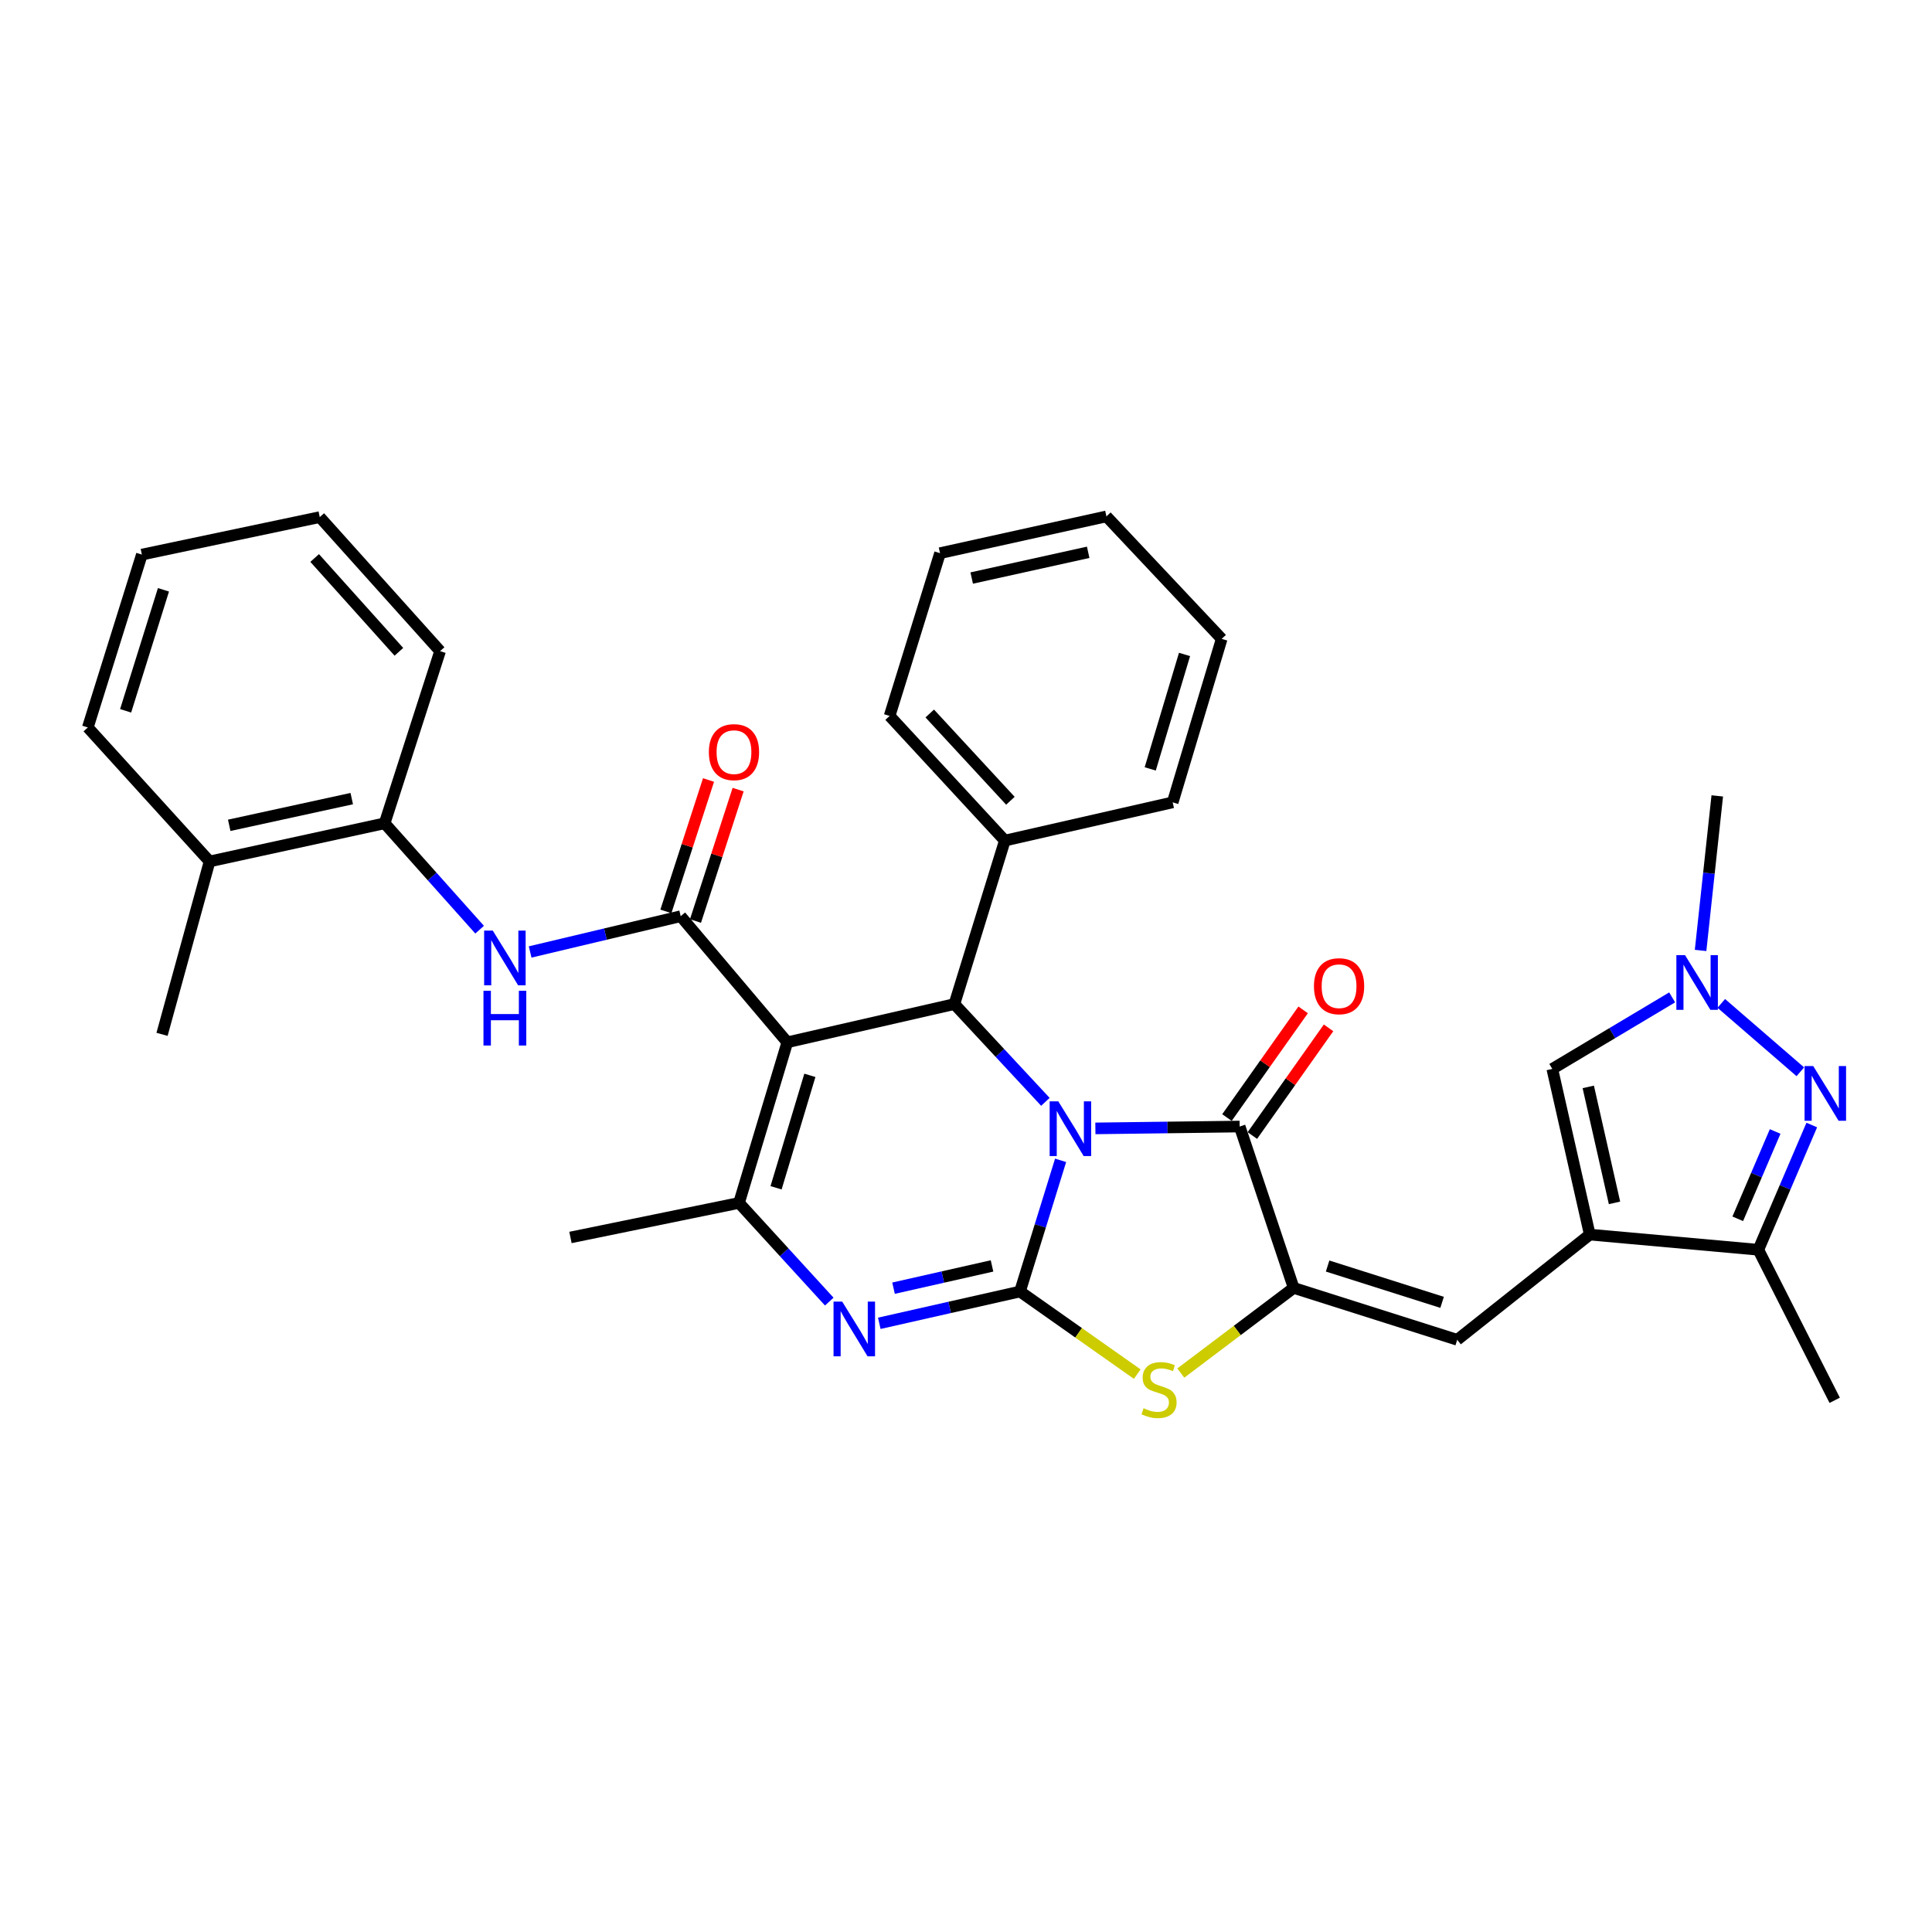 <?xml version='1.0' encoding='iso-8859-1'?>
<svg version='1.1' baseProfile='full'
              xmlns='http://www.w3.org/2000/svg'
                      xmlns:rdkit='http://www.rdkit.org/xml'
                      xmlns:xlink='http://www.w3.org/1999/xlink'
                  xml:space='preserve'
width='1000px' height='1000px' viewBox='0 0 1000 1000'>
<!-- END OF HEADER -->
<rect style='opacity:1.0;fill:#FFFFFF;stroke:none' width='1000' height='1000' x='0' y='0'> </rect>
<path class='bond-0' d='M 548.969,600.588 L 538.456,634.536' style='fill:none;fill-rule:evenodd;stroke:#0000FF;stroke-width:6px;stroke-linecap:butt;stroke-linejoin:miter;stroke-opacity:1' />
<path class='bond-0' d='M 538.456,634.536 L 527.942,668.484' style='fill:none;fill-rule:evenodd;stroke:#000000;stroke-width:6px;stroke-linecap:butt;stroke-linejoin:miter;stroke-opacity:1' />
<path class='bond-2' d='M 566.967,584.056 L 604.306,583.576' style='fill:none;fill-rule:evenodd;stroke:#0000FF;stroke-width:6px;stroke-linecap:butt;stroke-linejoin:miter;stroke-opacity:1' />
<path class='bond-2' d='M 604.306,583.576 L 641.645,583.095' style='fill:none;fill-rule:evenodd;stroke:#000000;stroke-width:6px;stroke-linecap:butt;stroke-linejoin:miter;stroke-opacity:1' />
<path class='bond-4' d='M 541.093,570.313 L 517.547,545.008' style='fill:none;fill-rule:evenodd;stroke:#0000FF;stroke-width:6px;stroke-linecap:butt;stroke-linejoin:miter;stroke-opacity:1' />
<path class='bond-4' d='M 517.547,545.008 L 494,519.703' style='fill:none;fill-rule:evenodd;stroke:#000000;stroke-width:6px;stroke-linecap:butt;stroke-linejoin:miter;stroke-opacity:1' />
<path class='bond-3' d='M 527.942,668.484 L 491.529,676.713' style='fill:none;fill-rule:evenodd;stroke:#000000;stroke-width:6px;stroke-linecap:butt;stroke-linejoin:miter;stroke-opacity:1' />
<path class='bond-3' d='M 491.529,676.713 L 455.116,684.943' style='fill:none;fill-rule:evenodd;stroke:#0000FF;stroke-width:6px;stroke-linecap:butt;stroke-linejoin:miter;stroke-opacity:1' />
<path class='bond-3' d='M 513.468,655.241 L 487.978,661.002' style='fill:none;fill-rule:evenodd;stroke:#000000;stroke-width:6px;stroke-linecap:butt;stroke-linejoin:miter;stroke-opacity:1' />
<path class='bond-3' d='M 487.978,661.002 L 462.489,666.762' style='fill:none;fill-rule:evenodd;stroke:#0000FF;stroke-width:6px;stroke-linecap:butt;stroke-linejoin:miter;stroke-opacity:1' />
<path class='bond-8' d='M 527.942,668.484 L 558.289,689.862' style='fill:none;fill-rule:evenodd;stroke:#000000;stroke-width:6px;stroke-linecap:butt;stroke-linejoin:miter;stroke-opacity:1' />
<path class='bond-8' d='M 558.289,689.862 L 588.636,711.24' style='fill:none;fill-rule:evenodd;stroke:#CCCC00;stroke-width:6px;stroke-linecap:butt;stroke-linejoin:miter;stroke-opacity:1' />
<path class='bond-1' d='M 407.511,539.488 L 494,519.703' style='fill:none;fill-rule:evenodd;stroke:#000000;stroke-width:6px;stroke-linecap:butt;stroke-linejoin:miter;stroke-opacity:1' />
<path class='bond-6' d='M 407.511,539.488 L 382.517,622.631' style='fill:none;fill-rule:evenodd;stroke:#000000;stroke-width:6px;stroke-linecap:butt;stroke-linejoin:miter;stroke-opacity:1' />
<path class='bond-6' d='M 419.187,556.597 L 401.692,614.796' style='fill:none;fill-rule:evenodd;stroke:#000000;stroke-width:6px;stroke-linecap:butt;stroke-linejoin:miter;stroke-opacity:1' />
<path class='bond-7' d='M 407.511,539.488 L 352.324,474.225' style='fill:none;fill-rule:evenodd;stroke:#000000;stroke-width:6px;stroke-linecap:butt;stroke-linejoin:miter;stroke-opacity:1' />
<path class='bond-5' d='M 641.645,583.095 L 669.6,666.623' style='fill:none;fill-rule:evenodd;stroke:#000000;stroke-width:6px;stroke-linecap:butt;stroke-linejoin:miter;stroke-opacity:1' />
<path class='bond-17' d='M 648.219,587.747 L 667.937,559.882' style='fill:none;fill-rule:evenodd;stroke:#000000;stroke-width:6px;stroke-linecap:butt;stroke-linejoin:miter;stroke-opacity:1' />
<path class='bond-17' d='M 667.937,559.882 L 687.654,532.017' style='fill:none;fill-rule:evenodd;stroke:#FF0000;stroke-width:6px;stroke-linecap:butt;stroke-linejoin:miter;stroke-opacity:1' />
<path class='bond-17' d='M 635.07,578.443 L 654.788,550.578' style='fill:none;fill-rule:evenodd;stroke:#000000;stroke-width:6px;stroke-linecap:butt;stroke-linejoin:miter;stroke-opacity:1' />
<path class='bond-17' d='M 654.788,550.578 L 674.505,522.713' style='fill:none;fill-rule:evenodd;stroke:#FF0000;stroke-width:6px;stroke-linecap:butt;stroke-linejoin:miter;stroke-opacity:1' />
<path class='bond-35' d='M 429.228,673.707 L 405.872,648.169' style='fill:none;fill-rule:evenodd;stroke:#0000FF;stroke-width:6px;stroke-linecap:butt;stroke-linejoin:miter;stroke-opacity:1' />
<path class='bond-35' d='M 405.872,648.169 L 382.517,622.631' style='fill:none;fill-rule:evenodd;stroke:#000000;stroke-width:6px;stroke-linecap:butt;stroke-linejoin:miter;stroke-opacity:1' />
<path class='bond-19' d='M 494,519.703 L 520.103,435.084' style='fill:none;fill-rule:evenodd;stroke:#000000;stroke-width:6px;stroke-linecap:butt;stroke-linejoin:miter;stroke-opacity:1' />
<path class='bond-11' d='M 669.6,666.623 L 754.255,693.478' style='fill:none;fill-rule:evenodd;stroke:#000000;stroke-width:6px;stroke-linecap:butt;stroke-linejoin:miter;stroke-opacity:1' />
<path class='bond-11' d='M 687.169,655.297 L 746.428,674.096' style='fill:none;fill-rule:evenodd;stroke:#000000;stroke-width:6px;stroke-linecap:butt;stroke-linejoin:miter;stroke-opacity:1' />
<path class='bond-34' d='M 669.6,666.623 L 640.39,688.657' style='fill:none;fill-rule:evenodd;stroke:#000000;stroke-width:6px;stroke-linecap:butt;stroke-linejoin:miter;stroke-opacity:1' />
<path class='bond-34' d='M 640.39,688.657 L 611.179,710.692' style='fill:none;fill-rule:evenodd;stroke:#CCCC00;stroke-width:6px;stroke-linecap:butt;stroke-linejoin:miter;stroke-opacity:1' />
<path class='bond-21' d='M 382.517,622.631 L 295.267,640.51' style='fill:none;fill-rule:evenodd;stroke:#000000;stroke-width:6px;stroke-linecap:butt;stroke-linejoin:miter;stroke-opacity:1' />
<path class='bond-15' d='M 352.324,474.225 L 313.363,483.482' style='fill:none;fill-rule:evenodd;stroke:#000000;stroke-width:6px;stroke-linecap:butt;stroke-linejoin:miter;stroke-opacity:1' />
<path class='bond-15' d='M 313.363,483.482 L 274.403,492.738' style='fill:none;fill-rule:evenodd;stroke:#0000FF;stroke-width:6px;stroke-linecap:butt;stroke-linejoin:miter;stroke-opacity:1' />
<path class='bond-18' d='M 359.985,476.711 L 371.018,442.706' style='fill:none;fill-rule:evenodd;stroke:#000000;stroke-width:6px;stroke-linecap:butt;stroke-linejoin:miter;stroke-opacity:1' />
<path class='bond-18' d='M 371.018,442.706 L 382.051,408.701' style='fill:none;fill-rule:evenodd;stroke:#FF0000;stroke-width:6px;stroke-linecap:butt;stroke-linejoin:miter;stroke-opacity:1' />
<path class='bond-18' d='M 344.663,471.74 L 355.696,437.735' style='fill:none;fill-rule:evenodd;stroke:#000000;stroke-width:6px;stroke-linecap:butt;stroke-linejoin:miter;stroke-opacity:1' />
<path class='bond-18' d='M 355.696,437.735 L 366.729,403.73' style='fill:none;fill-rule:evenodd;stroke:#FF0000;stroke-width:6px;stroke-linecap:butt;stroke-linejoin:miter;stroke-opacity:1' />
<path class='bond-9' d='M 822.865,639.025 L 754.255,693.478' style='fill:none;fill-rule:evenodd;stroke:#000000;stroke-width:6px;stroke-linecap:butt;stroke-linejoin:miter;stroke-opacity:1' />
<path class='bond-13' d='M 822.865,639.025 L 910.115,646.873' style='fill:none;fill-rule:evenodd;stroke:#000000;stroke-width:6px;stroke-linecap:butt;stroke-linejoin:miter;stroke-opacity:1' />
<path class='bond-14' d='M 822.865,639.025 L 803.464,553.269' style='fill:none;fill-rule:evenodd;stroke:#000000;stroke-width:6px;stroke-linecap:butt;stroke-linejoin:miter;stroke-opacity:1' />
<path class='bond-14' d='M 835.666,622.607 L 822.085,562.578' style='fill:none;fill-rule:evenodd;stroke:#000000;stroke-width:6px;stroke-linecap:butt;stroke-linejoin:miter;stroke-opacity:1' />
<path class='bond-10' d='M 937.773,582.31 L 923.944,614.592' style='fill:none;fill-rule:evenodd;stroke:#0000FF;stroke-width:6px;stroke-linecap:butt;stroke-linejoin:miter;stroke-opacity:1' />
<path class='bond-10' d='M 923.944,614.592 L 910.115,646.873' style='fill:none;fill-rule:evenodd;stroke:#000000;stroke-width:6px;stroke-linecap:butt;stroke-linejoin:miter;stroke-opacity:1' />
<path class='bond-10' d='M 918.818,585.652 L 909.138,608.249' style='fill:none;fill-rule:evenodd;stroke:#0000FF;stroke-width:6px;stroke-linecap:butt;stroke-linejoin:miter;stroke-opacity:1' />
<path class='bond-10' d='M 909.138,608.249 L 899.458,630.845' style='fill:none;fill-rule:evenodd;stroke:#000000;stroke-width:6px;stroke-linecap:butt;stroke-linejoin:miter;stroke-opacity:1' />
<path class='bond-37' d='M 931.849,554.758 L 890.934,519.356' style='fill:none;fill-rule:evenodd;stroke:#0000FF;stroke-width:6px;stroke-linecap:butt;stroke-linejoin:miter;stroke-opacity:1' />
<path class='bond-12' d='M 865.505,516.246 L 834.485,534.758' style='fill:none;fill-rule:evenodd;stroke:#0000FF;stroke-width:6px;stroke-linecap:butt;stroke-linejoin:miter;stroke-opacity:1' />
<path class='bond-12' d='M 834.485,534.758 L 803.464,553.269' style='fill:none;fill-rule:evenodd;stroke:#000000;stroke-width:6px;stroke-linecap:butt;stroke-linejoin:miter;stroke-opacity:1' />
<path class='bond-22' d='M 880.218,491.946 L 884.536,451.949' style='fill:none;fill-rule:evenodd;stroke:#0000FF;stroke-width:6px;stroke-linecap:butt;stroke-linejoin:miter;stroke-opacity:1' />
<path class='bond-22' d='M 884.536,451.949 L 888.853,411.951' style='fill:none;fill-rule:evenodd;stroke:#000000;stroke-width:6px;stroke-linecap:butt;stroke-linejoin:miter;stroke-opacity:1' />
<path class='bond-23' d='M 910.115,646.873 L 949.633,724.798' style='fill:none;fill-rule:evenodd;stroke:#000000;stroke-width:6px;stroke-linecap:butt;stroke-linejoin:miter;stroke-opacity:1' />
<path class='bond-16' d='M 248.248,481.199 L 223.667,453.667' style='fill:none;fill-rule:evenodd;stroke:#0000FF;stroke-width:6px;stroke-linecap:butt;stroke-linejoin:miter;stroke-opacity:1' />
<path class='bond-16' d='M 223.667,453.667 L 199.086,426.135' style='fill:none;fill-rule:evenodd;stroke:#000000;stroke-width:6px;stroke-linecap:butt;stroke-linejoin:miter;stroke-opacity:1' />
<path class='bond-20' d='M 199.086,426.135 L 108.48,445.885' style='fill:none;fill-rule:evenodd;stroke:#000000;stroke-width:6px;stroke-linecap:butt;stroke-linejoin:miter;stroke-opacity:1' />
<path class='bond-20' d='M 182.065,413.359 L 118.641,427.184' style='fill:none;fill-rule:evenodd;stroke:#000000;stroke-width:6px;stroke-linecap:butt;stroke-linejoin:miter;stroke-opacity:1' />
<path class='bond-24' d='M 199.086,426.135 L 227.794,337.024' style='fill:none;fill-rule:evenodd;stroke:#000000;stroke-width:6px;stroke-linecap:butt;stroke-linejoin:miter;stroke-opacity:1' />
<path class='bond-25' d='M 520.103,435.084 L 460.46,370.563' style='fill:none;fill-rule:evenodd;stroke:#000000;stroke-width:6px;stroke-linecap:butt;stroke-linejoin:miter;stroke-opacity:1' />
<path class='bond-25' d='M 522.985,414.471 L 481.235,369.307' style='fill:none;fill-rule:evenodd;stroke:#000000;stroke-width:6px;stroke-linecap:butt;stroke-linejoin:miter;stroke-opacity:1' />
<path class='bond-26' d='M 520.103,435.084 L 606.977,415.298' style='fill:none;fill-rule:evenodd;stroke:#000000;stroke-width:6px;stroke-linecap:butt;stroke-linejoin:miter;stroke-opacity:1' />
<path class='bond-27' d='M 108.48,445.885 L 83.871,535.372' style='fill:none;fill-rule:evenodd;stroke:#000000;stroke-width:6px;stroke-linecap:butt;stroke-linejoin:miter;stroke-opacity:1' />
<path class='bond-28' d='M 108.48,445.885 L 45.455,376.532' style='fill:none;fill-rule:evenodd;stroke:#000000;stroke-width:6px;stroke-linecap:butt;stroke-linejoin:miter;stroke-opacity:1' />
<path class='bond-29' d='M 227.794,337.024 L 165.51,267.653' style='fill:none;fill-rule:evenodd;stroke:#000000;stroke-width:6px;stroke-linecap:butt;stroke-linejoin:miter;stroke-opacity:1' />
<path class='bond-29' d='M 206.465,337.379 L 162.867,288.82' style='fill:none;fill-rule:evenodd;stroke:#000000;stroke-width:6px;stroke-linecap:butt;stroke-linejoin:miter;stroke-opacity:1' />
<path class='bond-30' d='M 460.46,370.563 L 486.555,286.32' style='fill:none;fill-rule:evenodd;stroke:#000000;stroke-width:6px;stroke-linecap:butt;stroke-linejoin:miter;stroke-opacity:1' />
<path class='bond-32' d='M 606.977,415.298 L 632.347,330.679' style='fill:none;fill-rule:evenodd;stroke:#000000;stroke-width:6px;stroke-linecap:butt;stroke-linejoin:miter;stroke-opacity:1' />
<path class='bond-32' d='M 595.354,397.979 L 613.112,338.746' style='fill:none;fill-rule:evenodd;stroke:#000000;stroke-width:6px;stroke-linecap:butt;stroke-linejoin:miter;stroke-opacity:1' />
<path class='bond-38' d='M 45.455,376.532 L 73.428,287.054' style='fill:none;fill-rule:evenodd;stroke:#000000;stroke-width:6px;stroke-linecap:butt;stroke-linejoin:miter;stroke-opacity:1' />
<path class='bond-38' d='M 65.025,367.917 L 84.606,305.282' style='fill:none;fill-rule:evenodd;stroke:#000000;stroke-width:6px;stroke-linecap:butt;stroke-linejoin:miter;stroke-opacity:1' />
<path class='bond-31' d='M 165.51,267.653 L 73.428,287.054' style='fill:none;fill-rule:evenodd;stroke:#000000;stroke-width:6px;stroke-linecap:butt;stroke-linejoin:miter;stroke-opacity:1' />
<path class='bond-36' d='M 486.555,286.32 L 572.686,267.286' style='fill:none;fill-rule:evenodd;stroke:#000000;stroke-width:6px;stroke-linecap:butt;stroke-linejoin:miter;stroke-opacity:1' />
<path class='bond-36' d='M 502.95,299.193 L 563.242,285.87' style='fill:none;fill-rule:evenodd;stroke:#000000;stroke-width:6px;stroke-linecap:butt;stroke-linejoin:miter;stroke-opacity:1' />
<path class='bond-33' d='M 632.347,330.679 L 572.686,267.286' style='fill:none;fill-rule:evenodd;stroke:#000000;stroke-width:6px;stroke-linecap:butt;stroke-linejoin:miter;stroke-opacity:1' />
<path  class='atom-0' d='M 547.777 570.063
L 557.057 585.063
Q 557.977 586.543, 559.457 589.223
Q 560.937 591.903, 561.017 592.063
L 561.017 570.063
L 564.777 570.063
L 564.777 598.383
L 560.897 598.383
L 550.937 581.983
Q 549.777 580.063, 548.537 577.863
Q 547.337 575.663, 546.977 574.983
L 546.977 598.383
L 543.297 598.383
L 543.297 570.063
L 547.777 570.063
' fill='#0000FF'/>
<path  class='atom-4' d='M 435.918 673.707
L 445.198 688.707
Q 446.118 690.187, 447.598 692.867
Q 449.078 695.547, 449.158 695.707
L 449.158 673.707
L 452.918 673.707
L 452.918 702.027
L 449.038 702.027
L 439.078 685.627
Q 437.918 683.707, 436.678 681.507
Q 435.478 679.307, 435.118 678.627
L 435.118 702.027
L 431.438 702.027
L 431.438 673.707
L 435.918 673.707
' fill='#0000FF'/>
<path  class='atom-9' d='M 591.917 728.907
Q 592.237 729.027, 593.557 729.587
Q 594.877 730.147, 596.317 730.507
Q 597.797 730.827, 599.237 730.827
Q 601.917 730.827, 603.477 729.547
Q 605.037 728.227, 605.037 725.947
Q 605.037 724.387, 604.237 723.427
Q 603.477 722.467, 602.277 721.947
Q 601.077 721.427, 599.077 720.827
Q 596.557 720.067, 595.037 719.347
Q 593.557 718.627, 592.477 717.107
Q 591.437 715.587, 591.437 713.027
Q 591.437 709.467, 593.837 707.267
Q 596.277 705.067, 601.077 705.067
Q 604.357 705.067, 608.077 706.627
L 607.157 709.707
Q 603.757 708.307, 601.197 708.307
Q 598.437 708.307, 596.917 709.467
Q 595.397 710.587, 595.437 712.547
Q 595.437 714.067, 596.197 714.987
Q 596.997 715.907, 598.117 716.427
Q 599.277 716.947, 601.197 717.547
Q 603.757 718.347, 605.277 719.147
Q 606.797 719.947, 607.877 721.587
Q 608.997 723.187, 608.997 725.947
Q 608.997 729.867, 606.357 731.987
Q 603.757 734.067, 599.397 734.067
Q 596.877 734.067, 594.957 733.507
Q 593.077 732.987, 590.837 732.067
L 591.917 728.907
' fill='#CCCC00'/>
<path  class='atom-11' d='M 938.522 551.79
L 947.802 566.79
Q 948.722 568.27, 950.202 570.95
Q 951.682 573.63, 951.762 573.79
L 951.762 551.79
L 955.522 551.79
L 955.522 580.11
L 951.642 580.11
L 941.682 563.71
Q 940.522 561.79, 939.282 559.59
Q 938.082 557.39, 937.722 556.71
L 937.722 580.11
L 934.042 580.11
L 934.042 551.79
L 938.522 551.79
' fill='#0000FF'/>
<path  class='atom-13' d='M 872.168 494.375
L 881.448 509.375
Q 882.368 510.855, 883.848 513.535
Q 885.328 516.215, 885.408 516.375
L 885.408 494.375
L 889.168 494.375
L 889.168 522.695
L 885.288 522.695
L 875.328 506.295
Q 874.168 504.375, 872.928 502.175
Q 871.728 499.975, 871.368 499.295
L 871.368 522.695
L 867.688 522.695
L 867.688 494.375
L 872.168 494.375
' fill='#0000FF'/>
<path  class='atom-16' d='M 255.064 481.685
L 264.344 496.685
Q 265.264 498.165, 266.744 500.845
Q 268.224 503.525, 268.304 503.685
L 268.304 481.685
L 272.064 481.685
L 272.064 510.005
L 268.184 510.005
L 258.224 493.605
Q 257.064 491.685, 255.824 489.485
Q 254.624 487.285, 254.264 486.605
L 254.264 510.005
L 250.584 510.005
L 250.584 481.685
L 255.064 481.685
' fill='#0000FF'/>
<path  class='atom-16' d='M 250.244 512.837
L 254.084 512.837
L 254.084 524.877
L 268.564 524.877
L 268.564 512.837
L 272.404 512.837
L 272.404 541.157
L 268.564 541.157
L 268.564 528.077
L 254.084 528.077
L 254.084 541.157
L 250.244 541.157
L 250.244 512.837
' fill='#0000FF'/>
<path  class='atom-18' d='M 680.1 510.458
Q 680.1 503.658, 683.46 499.858
Q 686.82 496.058, 693.1 496.058
Q 699.38 496.058, 702.74 499.858
Q 706.1 503.658, 706.1 510.458
Q 706.1 517.338, 702.7 521.258
Q 699.3 525.138, 693.1 525.138
Q 686.86 525.138, 683.46 521.258
Q 680.1 517.378, 680.1 510.458
M 693.1 521.938
Q 697.42 521.938, 699.74 519.058
Q 702.1 516.138, 702.1 510.458
Q 702.1 504.898, 699.74 502.098
Q 697.42 499.258, 693.1 499.258
Q 688.78 499.258, 686.42 502.058
Q 684.1 504.858, 684.1 510.458
Q 684.1 516.178, 686.42 519.058
Q 688.78 521.938, 693.1 521.938
' fill='#FF0000'/>
<path  class='atom-19' d='M 366.904 389.301
Q 366.904 382.501, 370.264 378.701
Q 373.624 374.901, 379.904 374.901
Q 386.184 374.901, 389.544 378.701
Q 392.904 382.501, 392.904 389.301
Q 392.904 396.181, 389.504 400.101
Q 386.104 403.981, 379.904 403.981
Q 373.664 403.981, 370.264 400.101
Q 366.904 396.221, 366.904 389.301
M 379.904 400.781
Q 384.224 400.781, 386.544 397.901
Q 388.904 394.981, 388.904 389.301
Q 388.904 383.741, 386.544 380.941
Q 384.224 378.101, 379.904 378.101
Q 375.584 378.101, 373.224 380.901
Q 370.904 383.701, 370.904 389.301
Q 370.904 395.021, 373.224 397.901
Q 375.584 400.781, 379.904 400.781
' fill='#FF0000'/>
</svg>
